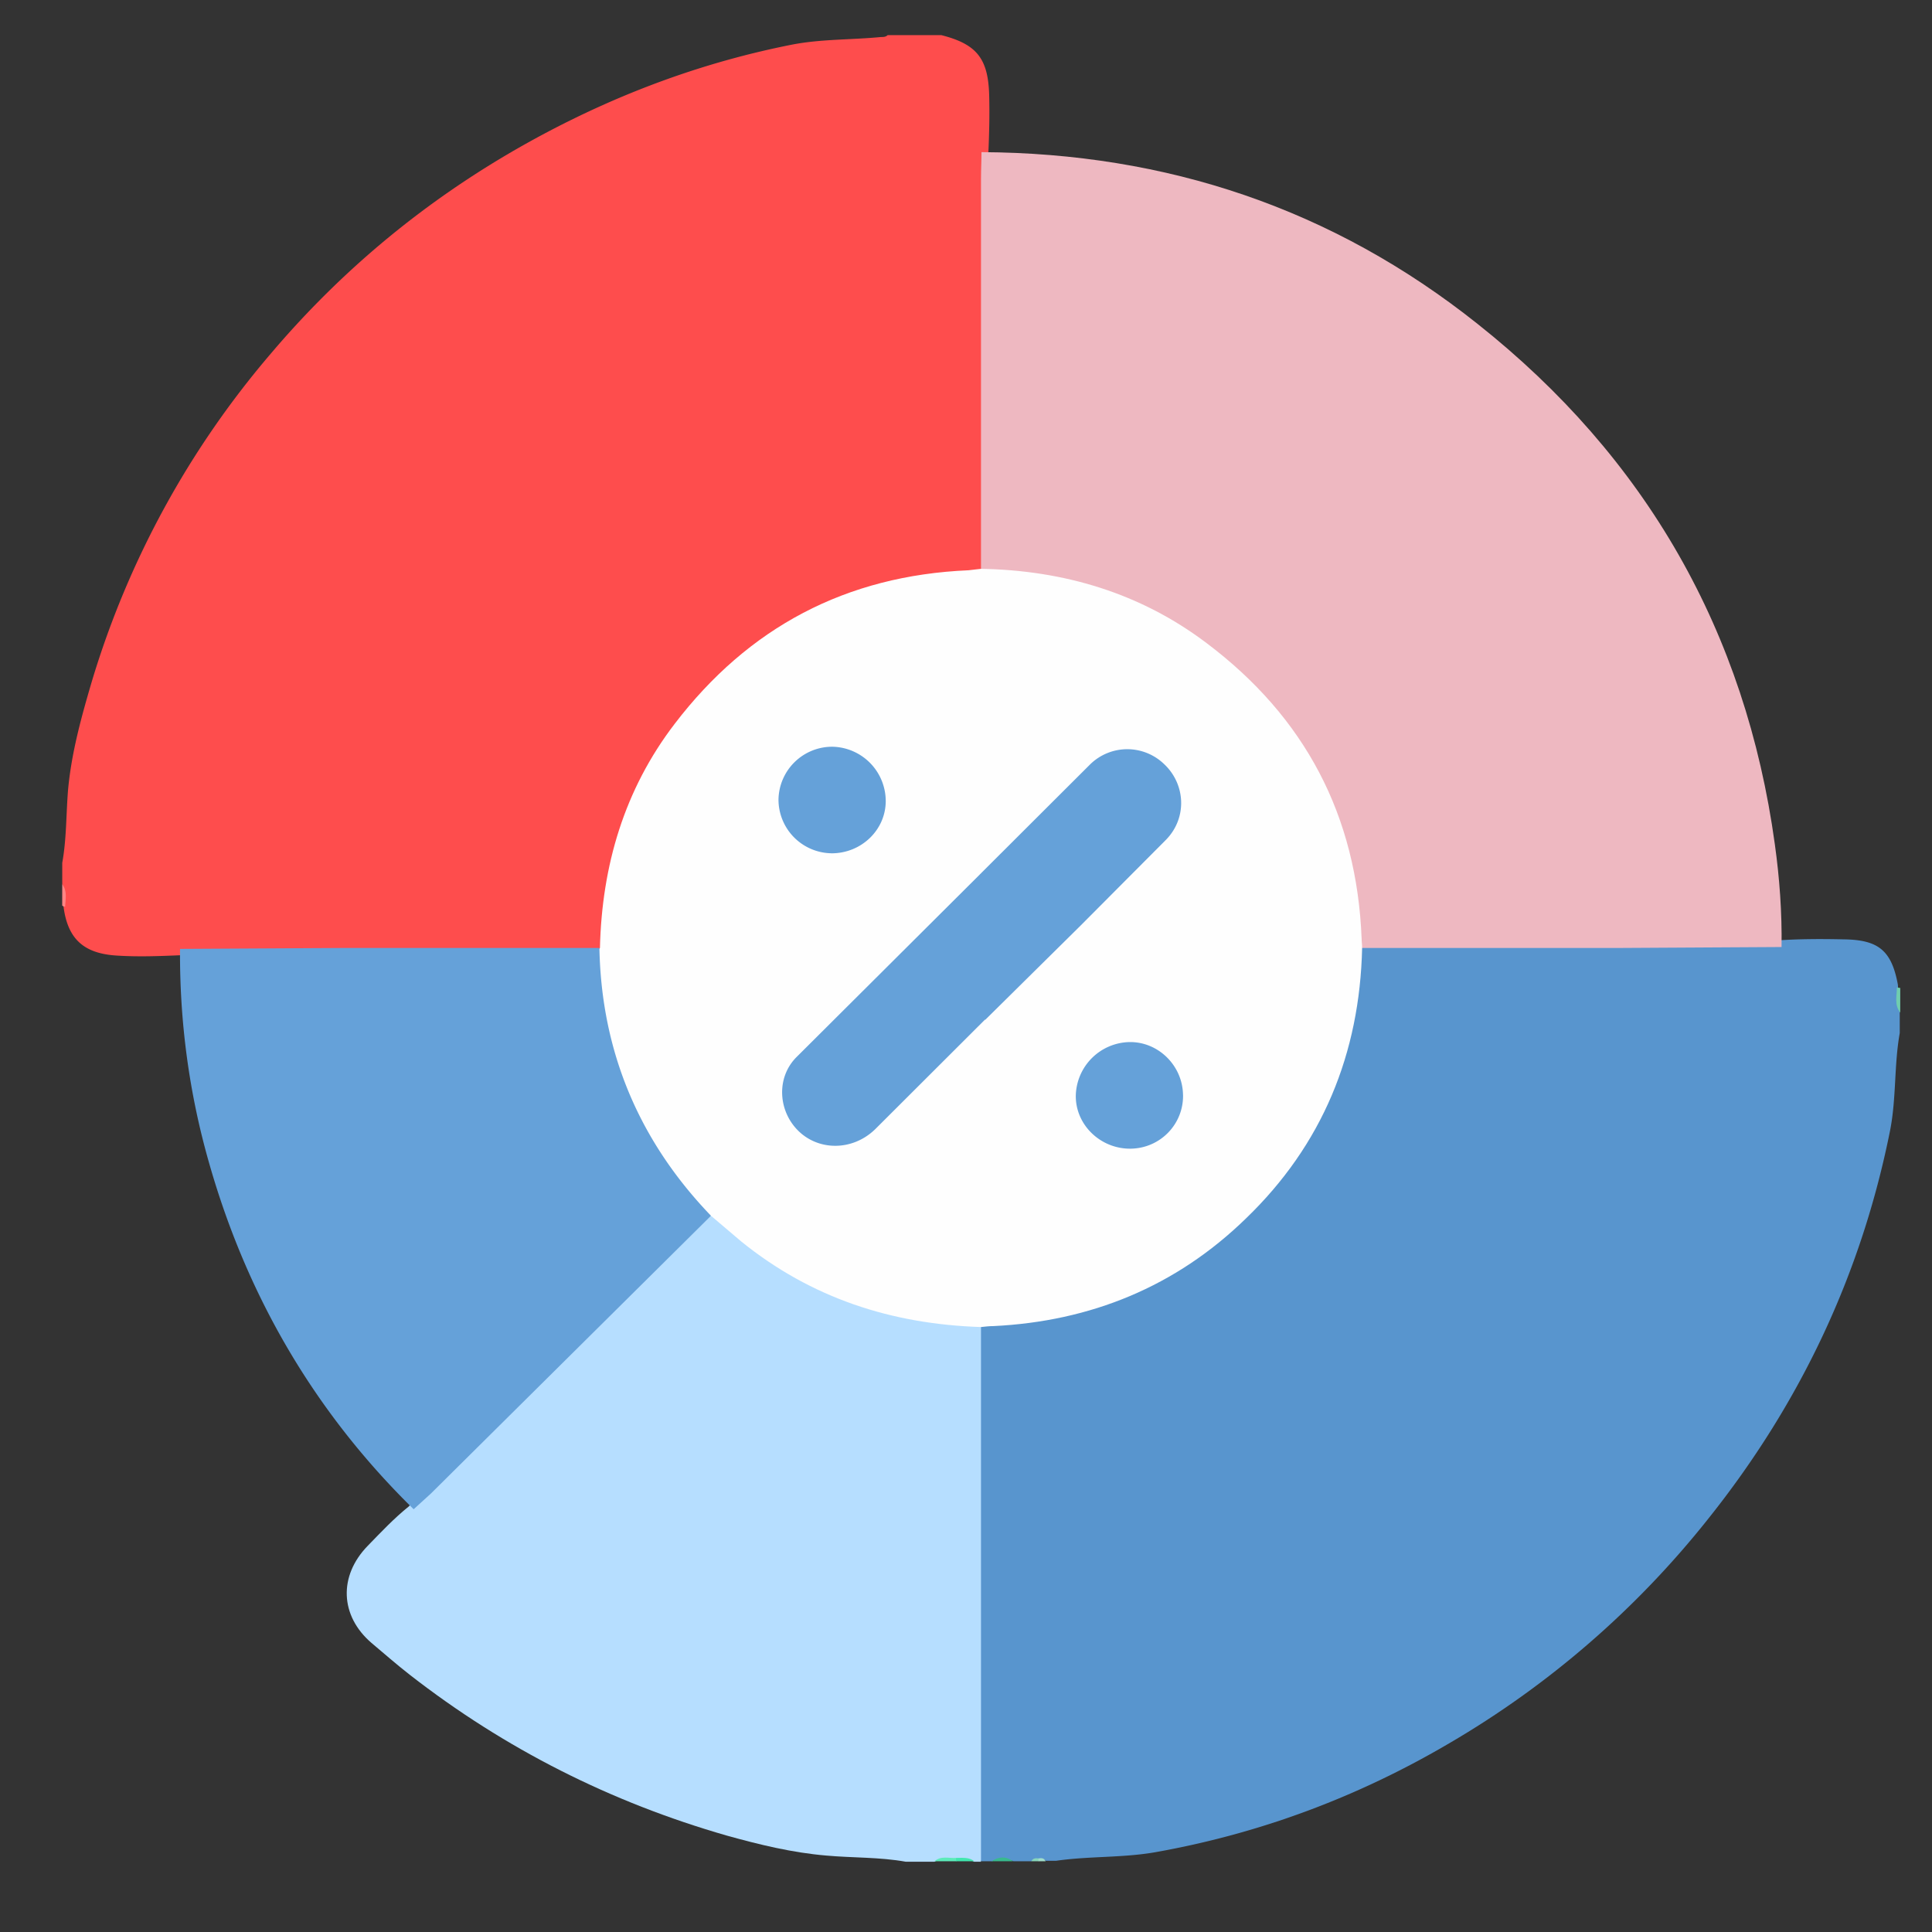<svg xmlns="http://www.w3.org/2000/svg" width="55" height="55" fill="none" xmlns:v="https://vecta.io/nano"><rect width="100%" height="100%" fill="#333333" stroke="none"/><path d="M1.772 25.172v-.609c.123-.677.109-1.368.164-2.058.095-1.07.382-2.099.681-3.115a25.73 25.73 0 0 1 5.098-9.33c2.194-2.586 4.798-4.672 7.81-6.27 2.222-1.178 4.552-2.031 7.019-2.519.831-.162 1.69-.135 2.535-.217.068 0 .136 0 .191-.054h1.527c1.009.257 1.336.664 1.363 1.72.014.569 0 1.138-.027 1.706.068.826.027 1.652.027 2.478v8.247c0 .325.041.636-.082.948-.082.284-.314.325-.573.339-2.671.108-4.975 1.083-6.897 2.898-1.772 1.666-2.821 3.751-3.189 6.162-.055.366-.109.731-.109 1.11 0 .23-.055.433-.314.528-.204.095-.436.081-.654.081H5.724c-.164 0-.341-.014-.504-.027-.627.027-1.254.054-1.881.014-.954-.054-1.404-.474-1.527-1.368-.014-.217.055-.447-.041-.664z" fill="#fe4d4d"/><path d="M29.358 52.986h-.504a.8.8 0 0 0-.613 0h-.3c-.3-.284-.232-.65-.232-1.002V41.909v-3.236c0-.271-.027-.542.082-.799.082-.284.313-.325.559-.352 1.349-.149 2.671-.393 3.939-.962 1.963-.88 3.489-2.234 4.648-4.035.995-1.544 1.472-3.25 1.608-5.065.014-.257.014-.515.313-.637.204-.095.436-.081.654-.081H50.13c.177 0 .341.014.504.027.627-.041 1.24-.041 1.867-.027.981.014 1.349.325 1.527 1.286.027.257-.055.515.054.772v.609c-.163.907-.095 1.842-.273 2.763-.818 4.103-2.562 7.786-5.179 11.064a26.41 26.41 0 0 1-7.374 6.392c-2.603 1.53-5.397 2.573-8.369 3.101-.927.163-1.894.108-2.821.244h-.3c-.054-.068-.136-.054-.204-.054-.068.027-.15.014-.204.068z" fill="#5895ce"/><path d="M27.927 37.779V53h-.204c-.163-.108-.354-.027-.518-.054-.204.027-.409-.054-.6.054h-.818c-.75-.135-1.513-.108-2.263-.176-.968-.081-1.908-.311-2.835-.569-3.298-.948-6.311-2.465-9.023-4.577-.382-.298-.736-.609-1.09-.907-.9-.772-.94-1.909-.109-2.763.382-.393.75-.785 1.172-1.124.627-.691 1.309-1.327 1.963-1.991l5.983-5.945c.218-.217.409-.46.763-.447.572.244.954.731 1.458 1.07 1.54 1.043 3.203 1.706 5.07 1.896.354.014.777-.068 1.049.312z" fill="#b6deff"/><path d="M54.001 28.11c.027 0 .055.014.095.014v.704c-.177-.23-.095-.474-.095-.718z" fill="#70cdae"/><path d="M1.853 25.808h-.041l-.041-.027v-.609c.15.19.095.42.082.637z" fill="#fe8585"/><path d="M26.605 52.986c.177-.163.409-.081.613-.095.068.027.068.068 0 .095h-.613z" fill="#5cebba"/><path d="M28.227 52.986c.204-.135.409-.149.613 0h-.613z" fill="#38b98e"/><path d="M27.218 52.986v-.095c.177 0 .368-.027.518.095h-.518z" fill="#41e7af"/><path d="M29.358 52.986c.041-.081.123-.095.204-.081.068.027.068.054 0 .081h-.204z" fill="#87d5bb"/><path d="M29.563 52.986v-.081c.082-.014.163-.014.204.081h-.204z" fill="#a1deca"/><path d="M27.941 4.331c5.275.027 10.004 1.611 14.121 4.889 4.798 3.805 7.633 8.762 8.464 14.815.136.975.205 1.95.191 2.925l-4.689.027h-7.251c-.245-.095-.232-.311-.245-.515-.191-2.586-1.118-4.875-2.917-6.757-1.513-1.584-3.367-2.627-5.534-3.047-.545-.108-1.104-.217-1.663-.217-.204 0-.422.014-.491-.257V5.089c0-.257.014-.515.014-.758z" fill="#eeb8c1"/><path d="M27.927 16.193c2.358.041 4.539.691 6.42 2.113 2.808 2.112 4.28 4.916 4.416 8.423 0 .081.014.163.014.257-.068 3.006-1.131 5.606-3.312 7.705-1.99 1.936-4.416 2.925-7.183 3.06-.123 0-.232.014-.354.027-2.549-.081-4.838-.826-6.828-2.437l-.845-.718c-.313-.027-.518-.23-.709-.447-1.404-1.611-2.263-3.467-2.562-5.579-.054-.352-.123-.691-.109-1.056.014-.217.055-.393.204-.555.055-2.343.695-4.509 2.126-6.378 2.099-2.749 4.88-4.225 8.369-4.374l.354-.041z" fill="#fefefe"/><g fill="#65a1d9"><path d="M17.064 26.986c.055 2.952 1.131 5.498 3.176 7.624l-7.973 7.908-.491.447c-2.821-2.763-4.743-6.067-5.82-9.845-.572-1.991-.845-4.035-.831-6.107l4.798-.027h7.142zm10.863-2.126l3.094-3.087a1.51 1.51 0 0 1 2.126-.014c.6.569.654 1.517.055 2.139l-2.44 2.451-2.712 2.681c-.286-.014-.3-.23-.313-.433v-3.115c-.014-.23.095-.433.191-.623z"/><path d="M27.927 24.86l.014 3.589c0 .203-.041.406.095.582l-3.121 3.115c-.641.623-1.608.623-2.194.041-.572-.569-.627-1.517-.041-2.099l5.247-5.227zm-4.252-.569a1.53 1.53 0 0 1-1.513-1.53 1.53 1.53 0 0 1 1.54-1.503 1.55 1.55 0 0 1 1.513 1.544c0 .826-.695 1.49-1.54 1.49zm10.004 6.879c.014.84-.654 1.517-1.486 1.53-.859.014-1.581-.677-1.567-1.517a1.56 1.56 0 0 1 1.526-1.517c.818-.014 1.513.664 1.526 1.503z"/></g></svg>